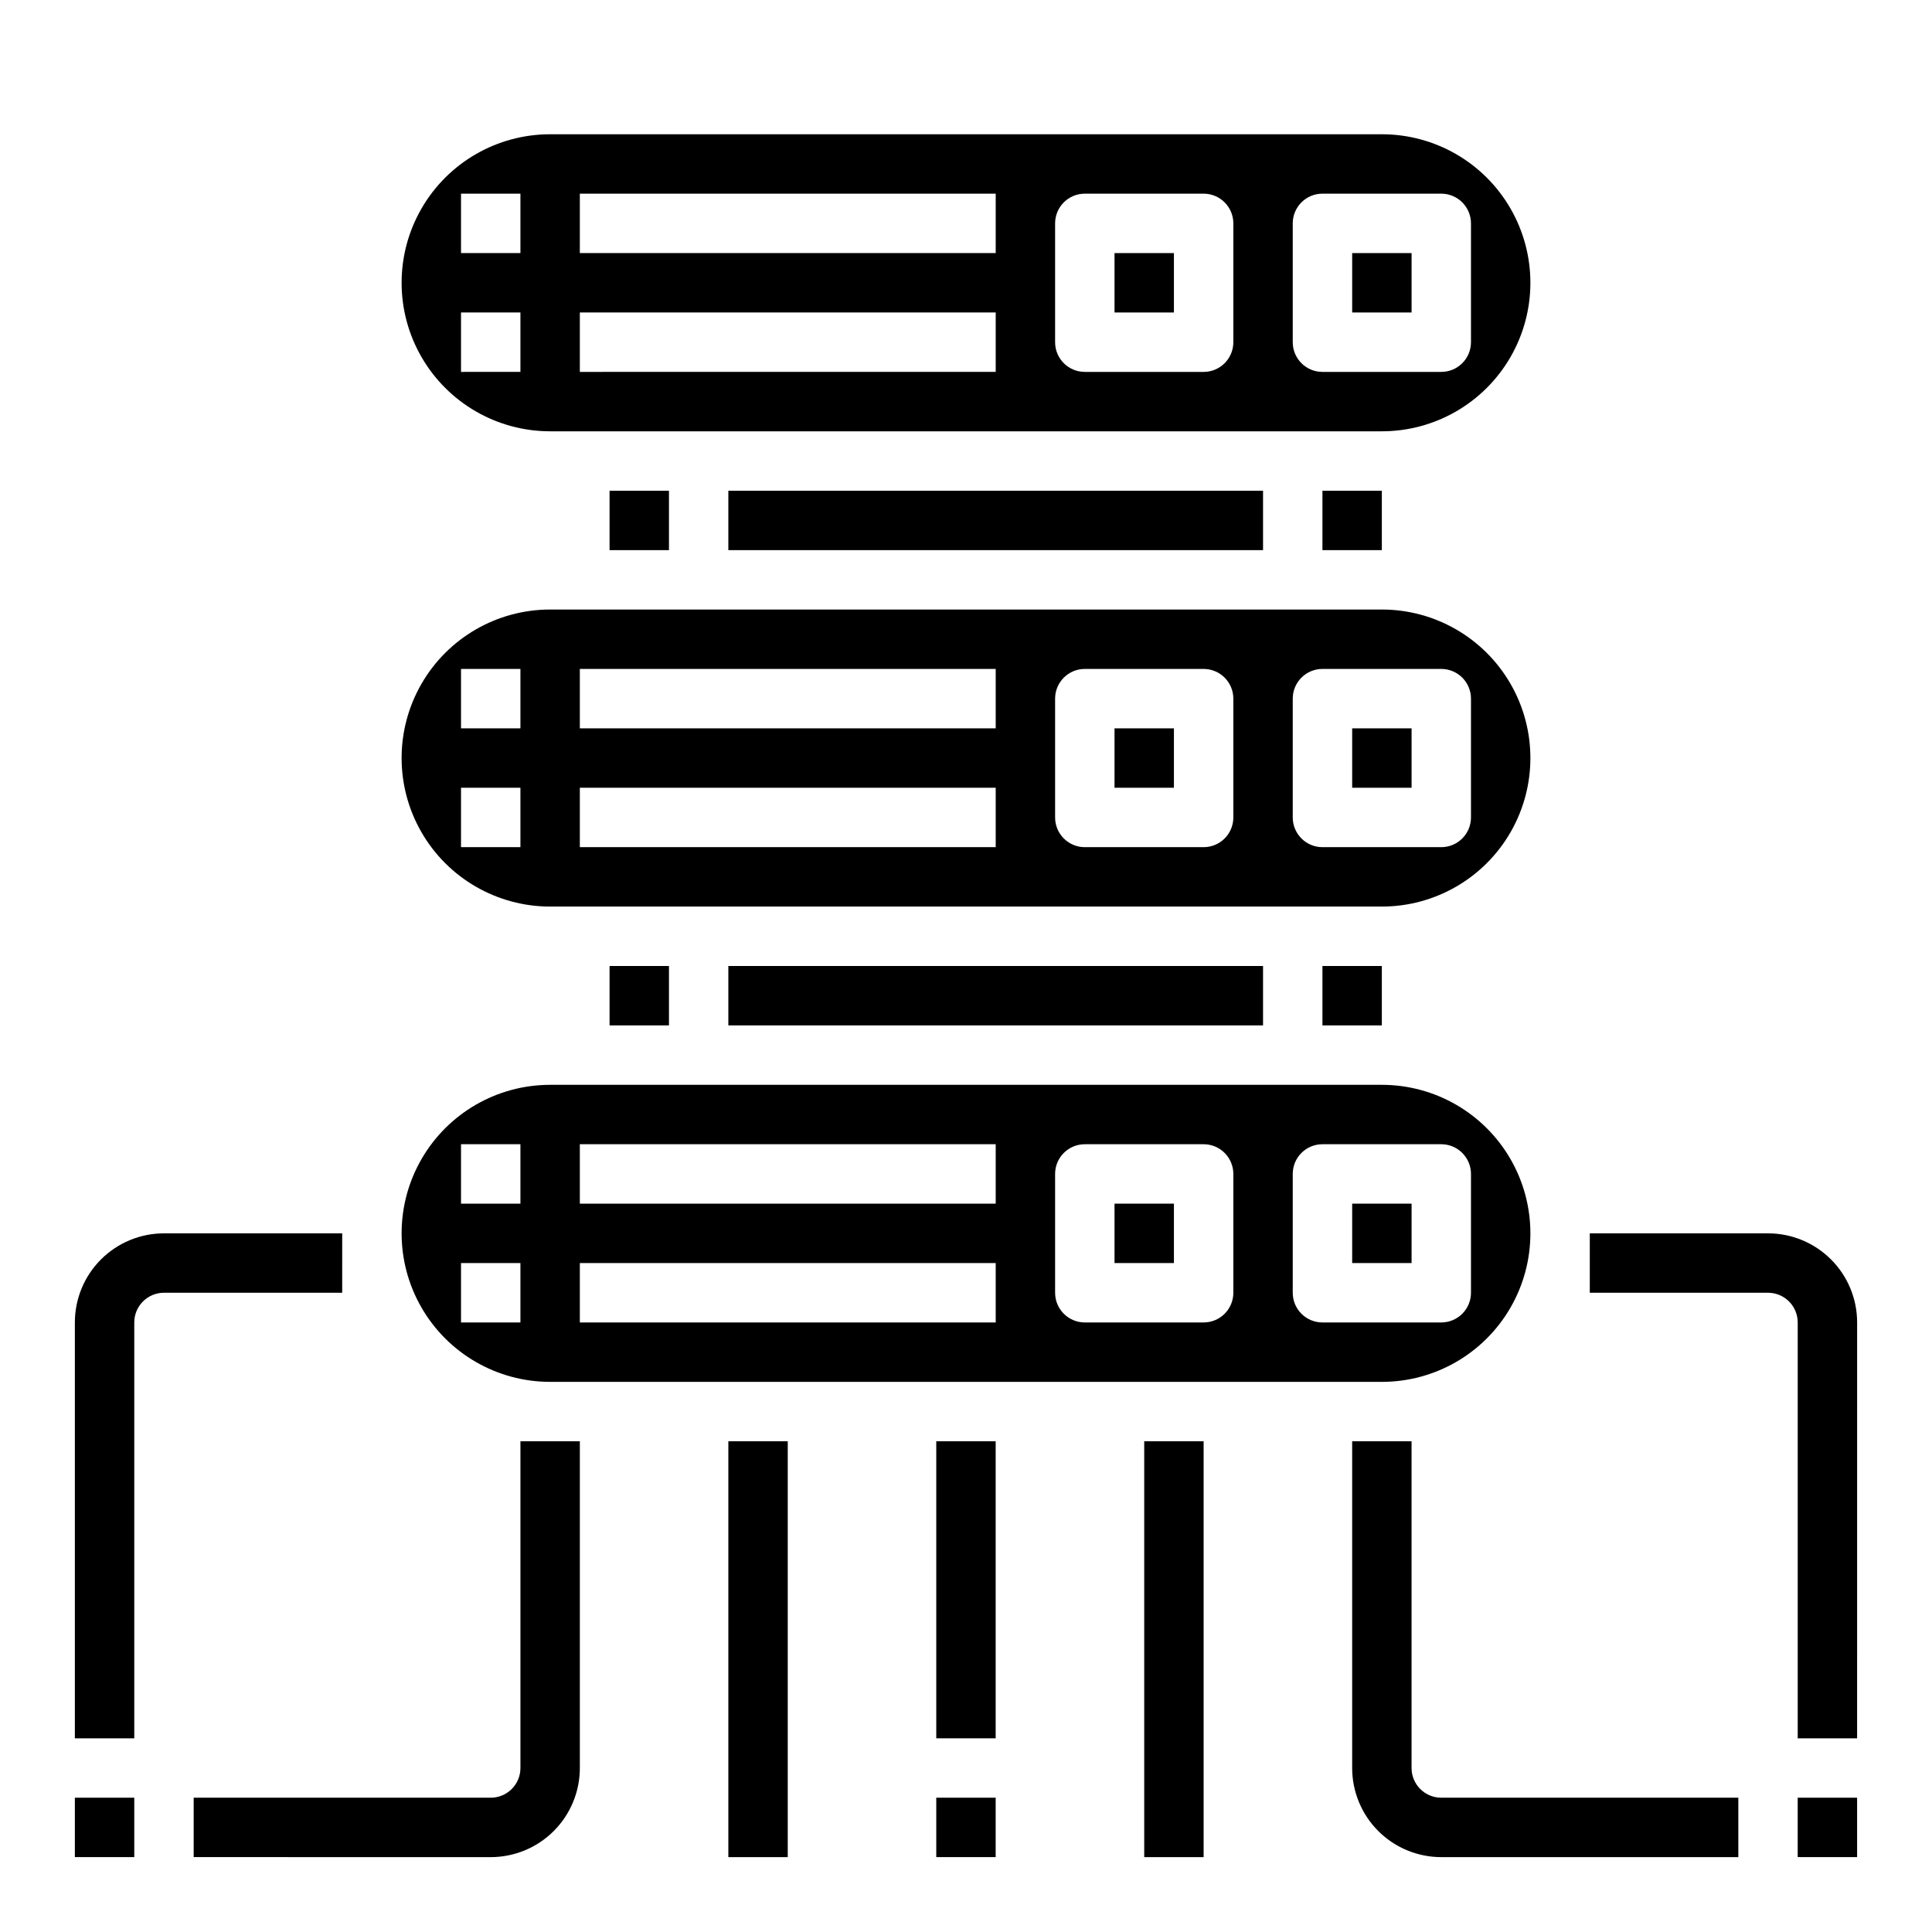 <?xml version="1.0" encoding="UTF-8"?>
<!-- Uploaded to: ICON Repo, www.svgrepo.com, Generator: ICON Repo Mixer Tools -->
<svg fill="#000000" width="800px" height="800px" version="1.1" viewBox="144 144 512 512" xmlns="http://www.w3.org/2000/svg">
 <g>
  <path d="m289.79 384.25h220.42c14.062 0 27.055-7.5 34.086-19.68 7.031-12.18 7.031-27.184 0-39.359-7.031-12.18-20.023-19.68-34.086-19.68h-220.42c-14.062 0-27.055 7.5-34.086 19.68-7.031 12.176-7.031 27.18 0 39.359 7.031 12.18 20.023 19.68 34.086 19.68zm196.8-55.105c0-4.348 3.523-7.871 7.871-7.871h31.488c2.09 0 4.09 0.832 5.566 2.305 1.477 1.477 2.309 3.481 2.309 5.566v31.488c0 2.09-0.832 4.09-2.309 5.566s-3.477 2.309-5.566 2.309h-31.488c-4.348 0-7.871-3.527-7.871-7.875zm-62.977 0c0-4.348 3.527-7.871 7.875-7.871h31.488c2.086 0 4.09 0.832 5.566 2.305 1.473 1.477 2.305 3.481 2.305 5.566v31.488c0 2.09-0.832 4.09-2.305 5.566-1.477 1.477-3.481 2.309-5.566 2.309h-31.488c-4.348 0-7.875-3.527-7.875-7.875zm-125.95-7.871h110.21v15.742l-110.21 0.004zm0 31.488h110.21v15.742l-110.21 0.004zm-31.488-31.488h15.742v15.742l-15.742 0.004zm0 31.488h15.742v15.742l-15.742 0.004z"/>
  <path d="m494.46 400h15.742v15.742h-15.742z"/>
  <path d="m494.46 274.05h15.742v15.742h-15.742z"/>
  <path d="m289.79 510.21h220.42c14.062 0 27.055-7.504 34.086-19.68 7.031-12.18 7.031-27.184 0-39.359-7.031-12.18-20.023-19.68-34.086-19.68h-220.42c-14.062 0-27.055 7.5-34.086 19.68-7.031 12.176-7.031 27.18 0 39.359 7.031 12.176 20.023 19.68 34.086 19.68zm196.8-55.105c0-4.348 3.523-7.871 7.871-7.871h31.488c2.09 0 4.09 0.828 5.566 2.305 1.477 1.477 2.309 3.481 2.309 5.566v31.488c0 2.09-0.832 4.09-2.309 5.566s-3.477 2.305-5.566 2.305h-31.488c-4.348 0-7.871-3.523-7.871-7.871zm-62.977 0c0-4.348 3.527-7.871 7.875-7.871h31.488c2.086 0 4.09 0.828 5.566 2.305 1.473 1.477 2.305 3.481 2.305 5.566v31.488c0 2.09-0.832 4.09-2.305 5.566-1.477 1.477-3.481 2.305-5.566 2.305h-31.488c-4.348 0-7.875-3.523-7.875-7.871zm-125.95-7.871h110.21v15.742l-110.21 0.004zm0 31.488h110.21v15.742h-110.21zm-31.488-31.488h15.742v15.742l-15.742 0.004zm0 31.488h15.742v15.742h-15.742z"/>
  <path d="m305.54 400h15.742v15.742h-15.742z"/>
  <path d="m502.34 337.02h15.742v15.742h-15.742z"/>
  <path d="m337.02 400h141.7v15.742h-141.7z"/>
  <path d="m439.36 211.07h15.742v15.742h-15.742z"/>
  <path d="m502.34 462.98h15.742v15.742h-15.742z"/>
  <path d="m289.79 258.3h220.42c14.062 0 27.055-7.5 34.086-19.68 7.031-12.176 7.031-27.18 0-39.359-7.031-12.18-20.023-19.68-34.086-19.68h-220.42c-14.062 0-27.055 7.5-34.086 19.68-7.031 12.18-7.031 27.184 0 39.359 7.031 12.18 20.023 19.68 34.086 19.68zm196.8-55.102c0-4.348 3.523-7.875 7.871-7.875h31.488c2.09 0 4.09 0.832 5.566 2.309 1.477 1.477 2.309 3.477 2.309 5.566v31.488c0 2.086-0.832 4.09-2.309 5.566-1.477 1.477-3.477 2.305-5.566 2.305h-31.488c-4.348 0-7.871-3.523-7.871-7.871zm-62.977 0c0-4.348 3.527-7.875 7.875-7.875h31.488c2.086 0 4.09 0.832 5.566 2.309 1.473 1.477 2.305 3.477 2.305 5.566v31.488c0 2.086-0.832 4.09-2.305 5.566-1.477 1.477-3.481 2.305-5.566 2.305h-31.488c-4.348 0-7.875-3.523-7.875-7.871zm-125.95-7.875h110.21v15.746h-110.21zm0 31.488h110.21v15.742l-110.21 0.004zm-31.488-31.488h15.742v15.746h-15.742zm0 31.488h15.742v15.742l-15.742 0.004z"/>
  <path d="m439.36 462.98h15.742v15.742h-15.742z"/>
  <path d="m305.54 274.05h15.742v15.742h-15.742z"/>
  <path d="m439.36 337.02h15.742v15.742h-15.742z"/>
  <path d="m502.34 211.07h15.742v15.742h-15.742z"/>
  <path d="m337.02 274.05h141.7v15.742h-141.7z"/>
  <path d="m518.08 612.54v-86.594h-15.742v86.594c0 6.262 2.488 12.27 6.914 16.699 4.43 4.43 10.438 6.918 16.699 6.918h78.723v-15.746h-78.723c-4.348 0-7.871-3.523-7.871-7.871z"/>
  <path d="m620.41 620.41h15.742v15.742h-15.742z"/>
  <path d="m281.92 612.54c0 2.09-0.828 4.09-2.305 5.566-1.477 1.477-3.481 2.305-5.566 2.305h-78.723v15.742l78.723 0.004c6.262 0 12.27-2.488 16.699-6.918 4.43-4.43 6.918-10.438 6.918-16.699v-86.594h-15.746z"/>
  <path d="m163.84 620.41h15.742v15.742h-15.742z"/>
  <path d="m392.12 525.95h15.742v78.719h-15.742z"/>
  <path d="m392.12 620.41h15.742v15.742h-15.742z"/>
  <path d="m447.23 525.95h15.742v110.21h-15.742z"/>
  <path d="m337.02 525.95h15.742v110.21h-15.742z"/>
  <path d="m612.54 470.85h-47.23v15.742h47.23c2.09 0 4.09 0.832 5.566 2.305 1.477 1.477 2.305 3.481 2.305 5.566v110.21h15.742l0.004-110.21c0-6.262-2.488-12.27-6.918-16.695-4.43-4.43-10.438-6.918-16.699-6.918z"/>
  <path d="m234.69 470.85h-47.234c-6.262 0-12.27 2.488-16.699 6.918-4.43 4.426-6.918 10.434-6.918 16.695v110.21h15.746v-110.21c0-4.348 3.523-7.871 7.871-7.871h47.23z"/>
 </g>
</svg>